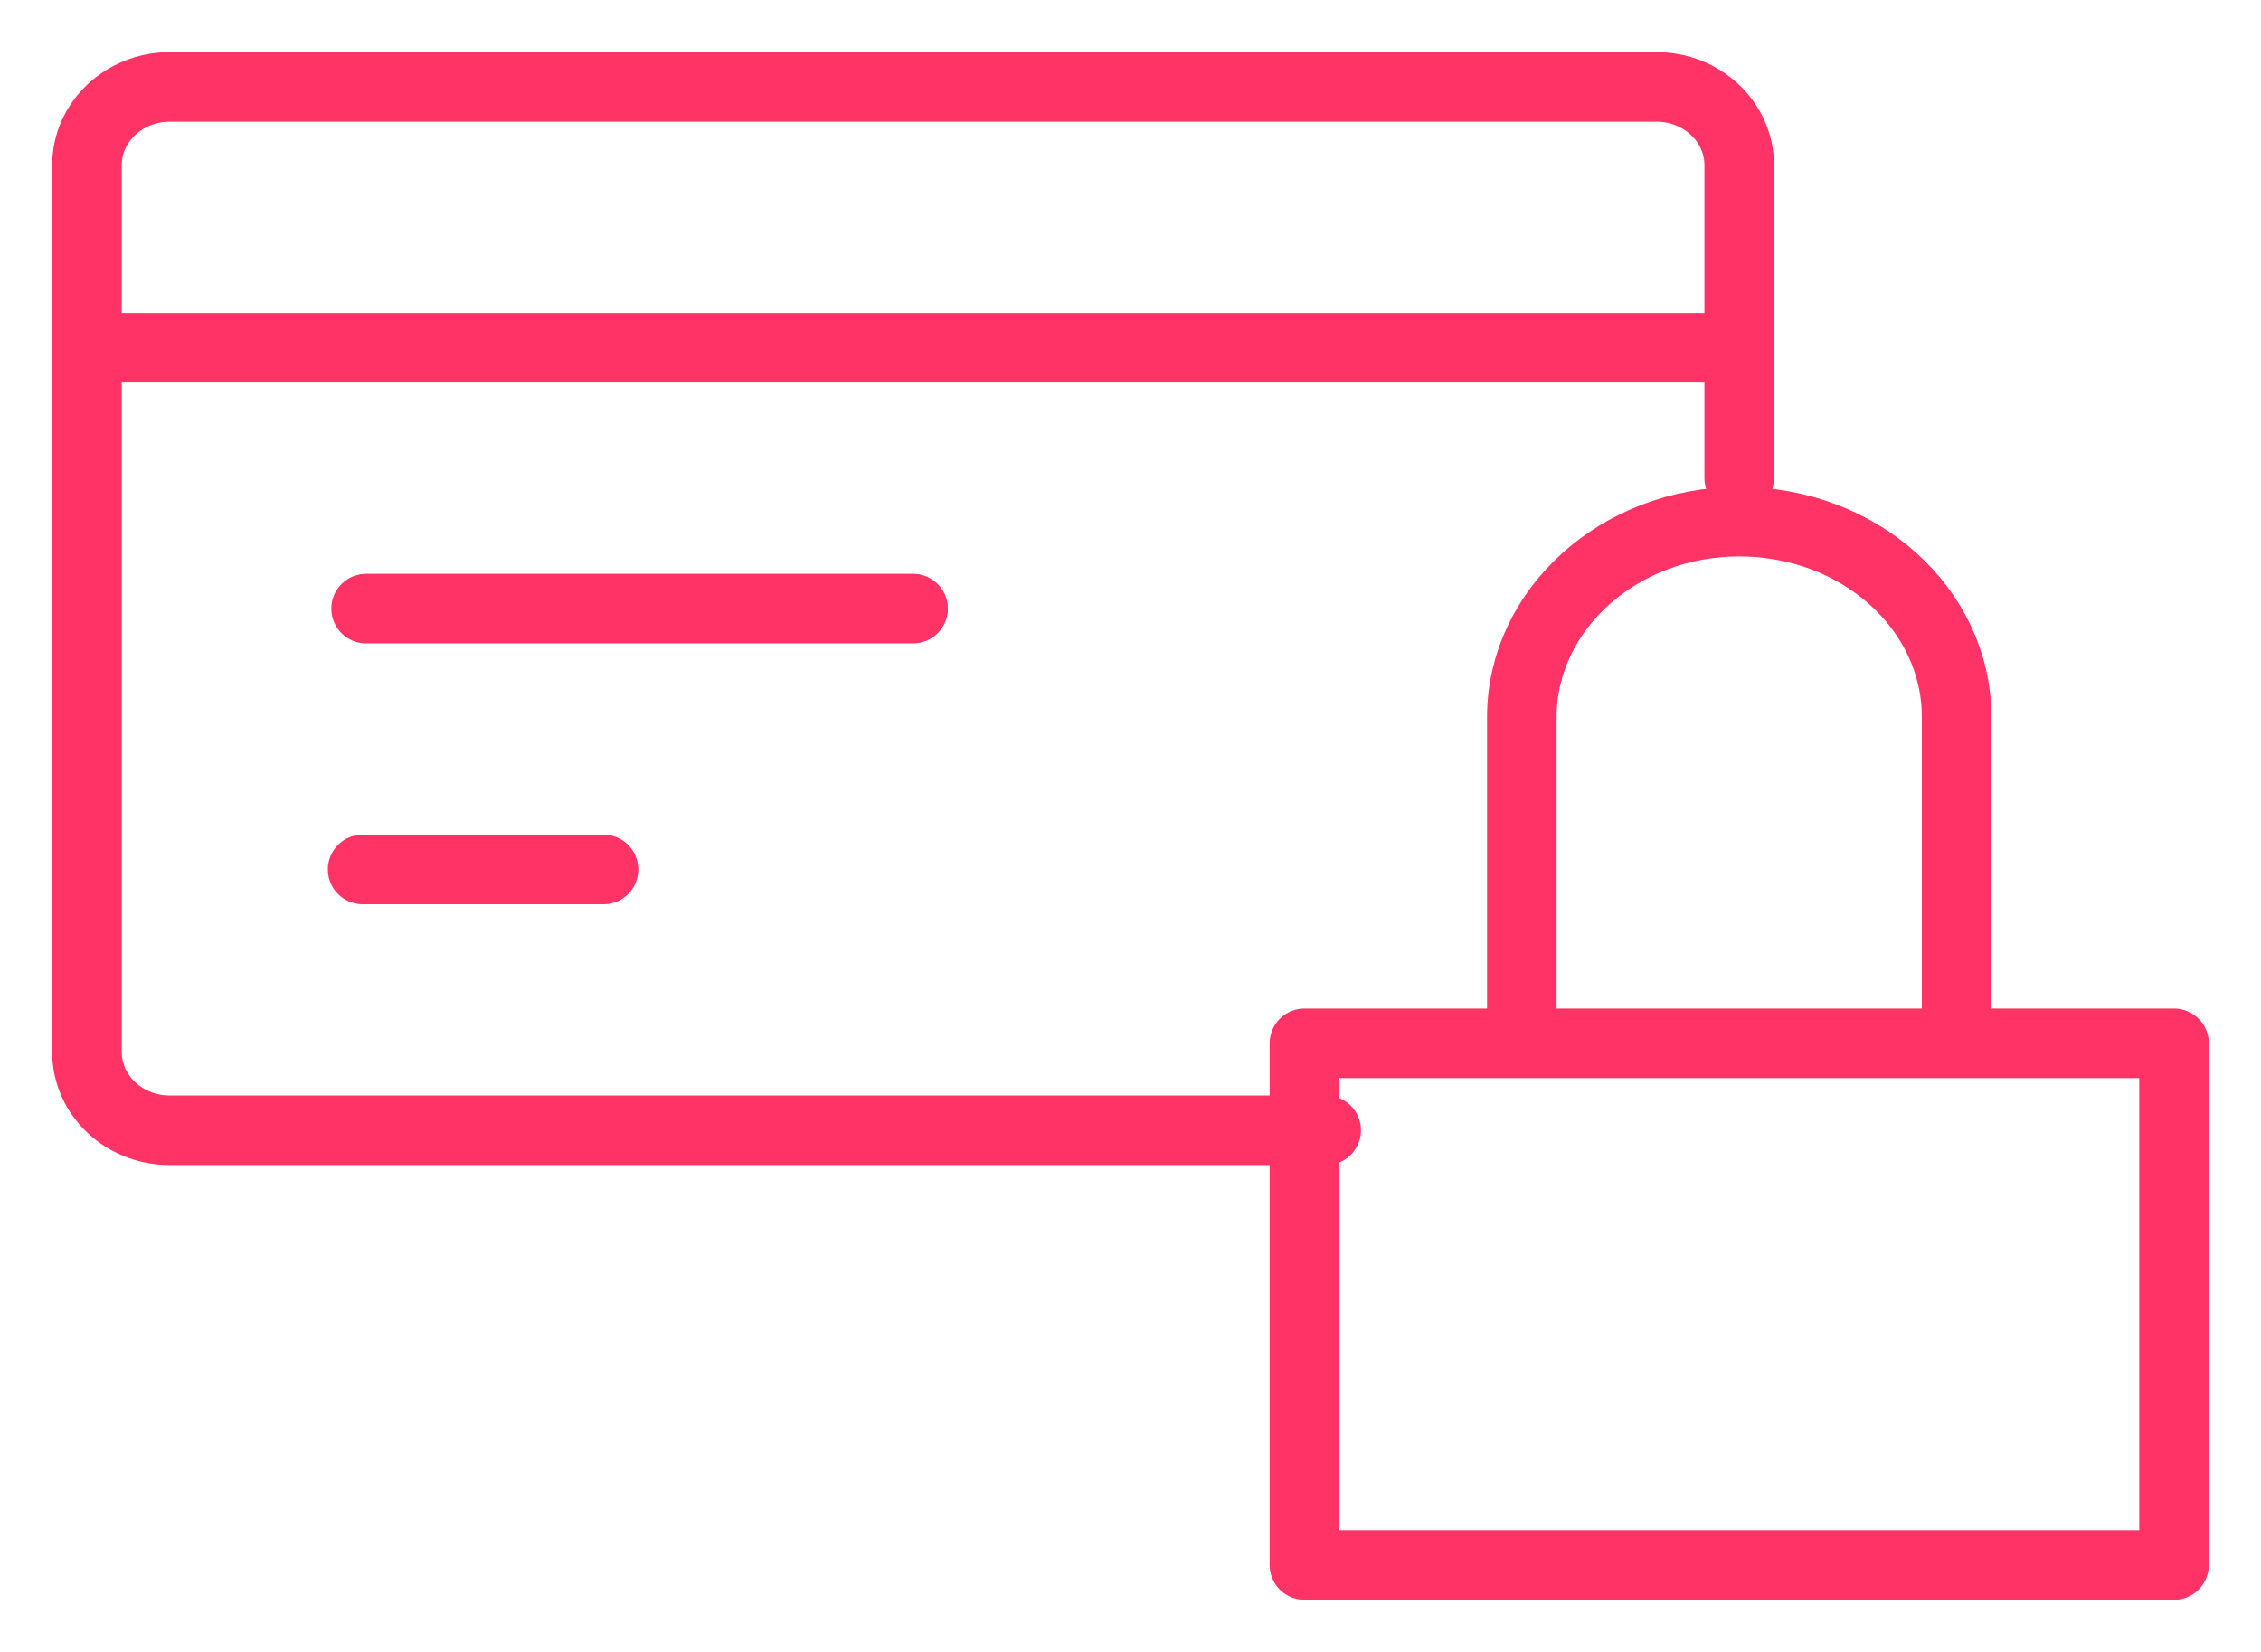 <svg xmlns="http://www.w3.org/2000/svg" width="26" height="19" viewBox="0 0 26 19"><g fill="none" stroke="#f36" stroke-linecap="round" stroke-linejoin="round" stroke-miterlimit="50" stroke-width=".8"><path d="M4.17 10h2.77M4.21 7h6.29M20 4H1m19 1.5V1.9c0-.5-.43-.9-.95-.9H1.95c-.52 0-.95.4-.95.9v10.2c0 .5.43.9.95.9h13.3"/><path d="M17.5 8.25C17.5 7.01 18.62 6 20 6s2.5 1 2.5 2.25V12h-5zM15 18h10v-6H15z"/></g></svg>